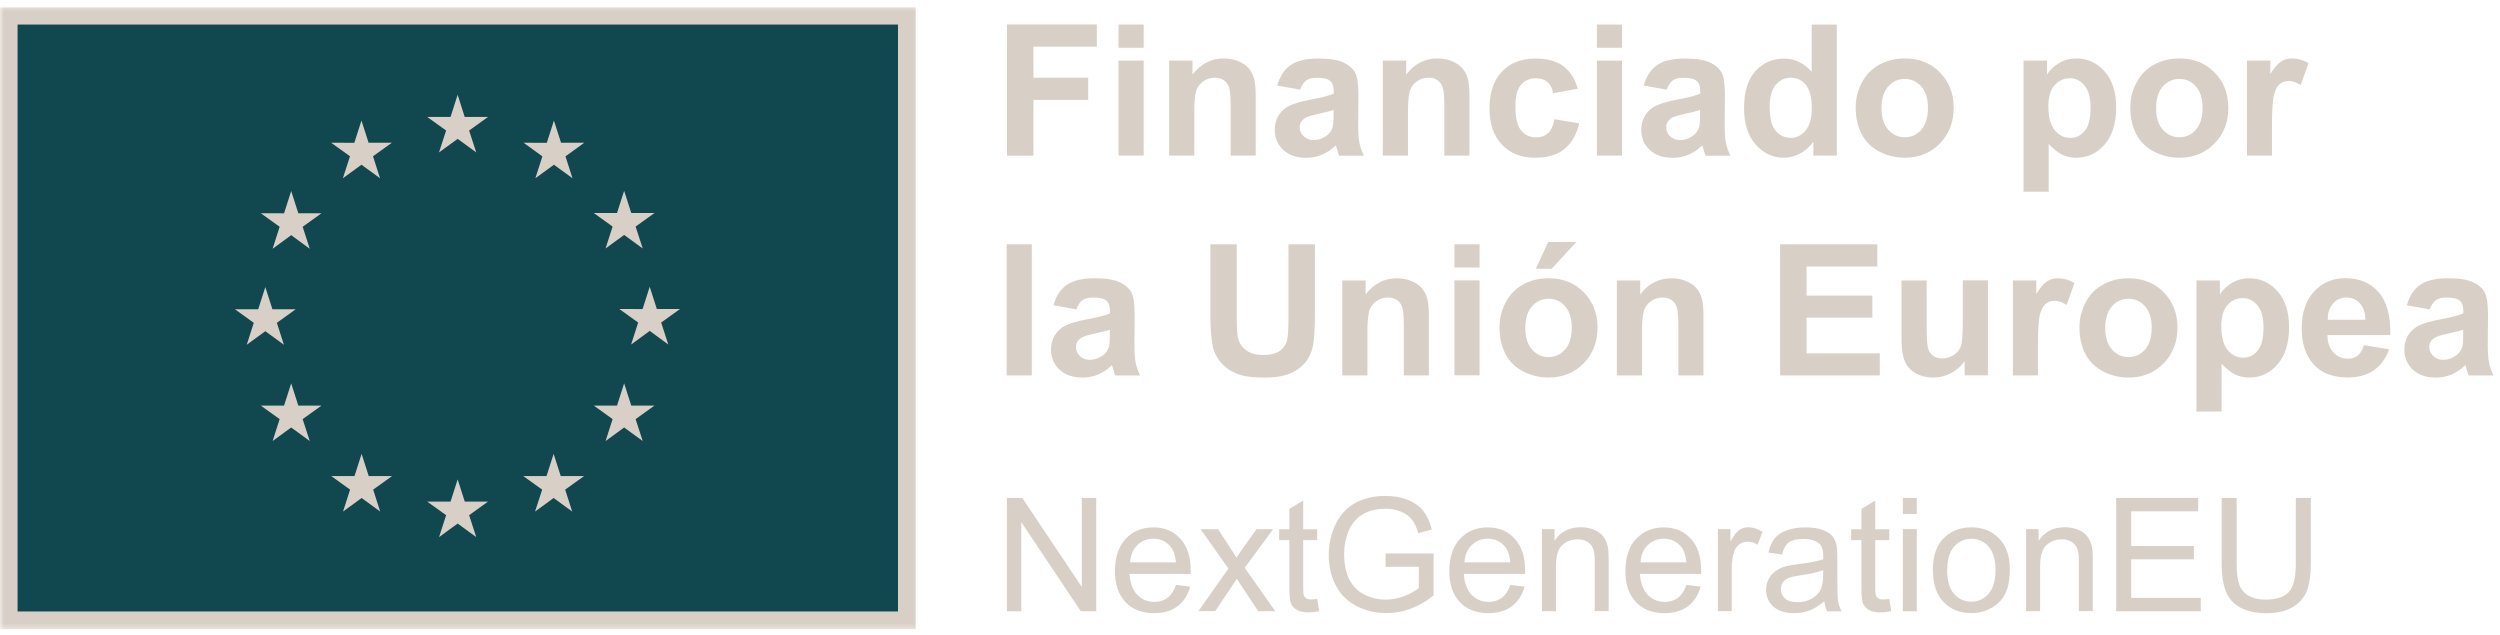 <svg xmlns="http://www.w3.org/2000/svg" width="323" height="82" viewBox="0 0 323 82" fill="none"><mask id="mask0_466_427" style="mask-type:luminance" maskUnits="userSpaceOnUse" x="0" y="0" width="323" height="82"><path d="M323 0.5H0V81.5H323V0.5Z" fill="white"></path></mask><g mask="url(#mask0_466_427)"><path d="M118.3 0.961H0V81.291H118.3V0.961Z" fill="#D8D0C6"></path><path d="M116.02 3.172H2.27V79.002H116.02V3.172Z" fill="#11484F"></path><path d="M56.719 19.692L59.129 17.942L61.529 19.692L60.609 16.862L63.049 15.112H60.039L59.129 12.242L58.209 15.112H55.199L57.639 16.862L56.719 19.692Z" fill="#D8D0C6"></path><path d="M44.301 23.03L46.701 21.28L49.101 23.03L48.191 20.19L50.631 18.44H47.621L46.701 15.57L45.781 18.45L42.781 18.44L45.221 20.19L44.301 23.03Z" fill="#D8D0C6"></path><path d="M37.621 24.68L36.701 27.56L33.691 27.55L36.131 29.3L35.221 32.14L37.621 30.38L40.021 32.14L39.101 29.3L41.541 27.55H38.541L37.621 24.68Z" fill="#D8D0C6"></path><path d="M34.279 42.79L36.679 44.54L35.769 41.71L38.199 39.96H35.199L34.279 37.09L33.359 39.96H30.359L32.789 41.71L31.879 44.54L34.279 42.79Z" fill="#D8D0C6"></path><path d="M38.541 52.401L37.621 49.531L36.701 52.401H33.691L36.131 54.151L35.221 56.981L37.621 55.231L40.021 56.981L39.101 54.151L41.541 52.401H38.541Z" fill="#D8D0C6"></path><path d="M47.641 61.511L46.721 58.641L45.801 61.511H42.801L45.231 63.261L44.321 66.091L46.721 64.341L49.121 66.091L48.211 63.261L50.651 61.511H47.641Z" fill="#D8D0C6"></path><path d="M60.049 64.811L59.129 61.941L58.209 64.811H55.199L57.639 66.561L56.729 69.391L59.129 67.641L61.529 69.391L60.609 66.561L63.049 64.811H60.049Z" fill="#D8D0C6"></path><path d="M72.449 61.511L71.529 58.641L70.609 61.511H67.609L70.049 63.261L69.129 66.091L71.529 64.341L73.929 66.091L73.019 63.261L75.459 61.511H72.449Z" fill="#D8D0C6"></path><path d="M81.559 52.401L80.639 49.531L79.719 52.401H76.719L79.149 54.151L78.239 56.981L80.639 55.231L83.039 56.981L82.119 54.151L84.559 52.401H81.559Z" fill="#D8D0C6"></path><path d="M87.862 39.921H84.862L83.942 37.051L83.022 39.931L80.012 39.921L82.452 41.671L81.542 44.511L83.942 42.751L86.342 44.511L85.422 41.671L87.862 39.921Z" fill="#D8D0C6"></path><path d="M78.239 32.102L80.639 30.352L83.039 32.102L82.119 29.272L84.559 27.522H81.559L80.639 24.652L79.719 27.522H76.719L79.149 29.272L78.239 32.102Z" fill="#D8D0C6"></path><path d="M71.568 15.582L70.648 18.452L67.648 18.442L70.078 20.202L69.168 23.032L71.568 21.282L73.968 23.032L73.058 20.202L75.488 18.442H72.488L71.568 15.582Z" fill="#D8D0C6"></path><path d="M130.102 20.1V3.16H141.712V6.03H133.522V10.04H140.592V12.91H133.522V20.11H130.102V20.1Z" fill="#D8D0C6"></path><path d="M144.512 6.172V3.172H147.762V6.172H144.512ZM144.512 20.102V7.832H147.762V20.102H144.512Z" fill="#D8D0C6"></path><path d="M162.251 20.101H159.001V13.841C159.001 12.521 158.931 11.661 158.791 11.271C158.651 10.881 158.431 10.581 158.111 10.361C157.801 10.141 157.421 10.041 156.981 10.041C156.421 10.041 155.911 10.191 155.471 10.501C155.021 10.811 154.721 11.221 154.551 11.721C154.381 12.221 154.301 13.171 154.301 14.541V20.101H151.051V7.831H154.071V9.631C155.141 8.241 156.491 7.551 158.111 7.551C158.831 7.551 159.481 7.681 160.071 7.941C160.661 8.201 161.111 8.531 161.421 8.931C161.721 9.331 161.941 9.791 162.061 10.291C162.181 10.791 162.241 11.531 162.241 12.471V20.101H162.251Z" fill="#D8D0C6"></path><path d="M167.969 11.582L165.019 11.053C165.349 9.863 165.919 8.992 166.729 8.422C167.539 7.853 168.739 7.562 170.339 7.562C171.789 7.562 172.869 7.732 173.579 8.072C174.289 8.412 174.789 8.852 175.079 9.383C175.369 9.912 175.509 10.883 175.509 12.293L175.479 16.082C175.479 17.163 175.529 17.953 175.639 18.473C175.739 18.983 175.939 19.532 176.219 20.122H173.009C172.929 19.902 172.819 19.582 172.699 19.163C172.649 18.973 172.609 18.843 172.579 18.782C172.029 19.323 171.429 19.723 170.799 19.992C170.169 20.262 169.489 20.392 168.779 20.392C167.519 20.392 166.519 20.052 165.789 19.363C165.059 18.672 164.699 17.812 164.699 16.762C164.699 16.073 164.869 15.453 165.199 14.912C165.529 14.373 165.999 13.953 166.589 13.662C167.189 13.373 168.049 13.123 169.169 12.902C170.689 12.623 171.739 12.352 172.319 12.102V11.783C172.319 11.162 172.169 10.713 171.859 10.453C171.549 10.182 170.969 10.053 170.119 10.053C169.539 10.053 169.089 10.162 168.769 10.393C168.449 10.623 168.179 11.023 167.979 11.592L167.969 11.582ZM172.309 14.213C171.889 14.352 171.239 14.512 170.329 14.713C169.429 14.902 168.839 15.092 168.559 15.283C168.139 15.582 167.919 15.963 167.919 16.422C167.919 16.883 168.089 17.273 168.429 17.602C168.769 17.933 169.199 18.102 169.719 18.102C170.309 18.102 170.859 17.913 171.399 17.523C171.789 17.233 172.049 16.872 172.169 16.453C172.249 16.172 172.299 15.652 172.299 14.873V14.223H172.309V14.213Z" fill="#D8D0C6"></path><path d="M189.86 20.101H186.61V13.841C186.61 12.521 186.54 11.661 186.4 11.271C186.26 10.881 186.04 10.581 185.72 10.361C185.41 10.141 185.03 10.041 184.59 10.041C184.03 10.041 183.52 10.191 183.08 10.501C182.63 10.811 182.33 11.221 182.16 11.721C181.99 12.221 181.91 13.171 181.91 14.541V20.101H178.66V7.831H181.68V9.631C182.75 8.241 184.1 7.551 185.72 7.551C186.44 7.551 187.09 7.681 187.68 7.941C188.27 8.201 188.72 8.531 189.03 8.931C189.33 9.331 189.55 9.791 189.67 10.291C189.79 10.791 189.85 11.531 189.85 12.471V20.101H189.86Z" fill="#D8D0C6"></path><path d="M203.861 11.463L200.661 12.043C200.551 11.402 200.311 10.922 199.931 10.602C199.551 10.283 199.051 10.113 198.451 10.113C197.641 10.113 197.001 10.393 196.511 10.953C196.031 11.512 195.791 12.443 195.791 13.752C195.791 15.213 196.031 16.233 196.521 16.843C197.011 17.453 197.671 17.742 198.491 17.742C199.111 17.742 199.611 17.562 200.001 17.212C200.391 16.863 200.671 16.262 200.831 15.402L204.021 15.943C203.691 17.402 203.051 18.512 202.111 19.262C201.171 20.012 199.911 20.383 198.331 20.383C196.541 20.383 195.101 19.812 194.041 18.683C192.971 17.552 192.441 15.982 192.441 13.982C192.441 11.982 192.981 10.383 194.051 9.252C195.121 8.123 196.571 7.562 198.391 7.562C199.881 7.562 201.071 7.883 201.951 8.523C202.831 9.162 203.471 10.143 203.851 11.463H203.861Z" fill="#D8D0C6"></path><path d="M206.32 6.172V3.172H209.57V6.172H206.32ZM206.32 20.102V7.832H209.57V20.102H206.32Z" fill="#D8D0C6"></path><path d="M215.321 11.582L212.371 11.053C212.701 9.863 213.271 8.992 214.081 8.422C214.891 7.853 216.091 7.562 217.691 7.562C219.141 7.562 220.221 7.732 220.931 8.072C221.641 8.412 222.141 8.852 222.431 9.383C222.721 9.912 222.861 10.883 222.861 12.293L222.831 16.082C222.831 17.163 222.881 17.953 222.991 18.473C223.091 18.983 223.291 19.532 223.571 20.122H220.361C220.281 19.902 220.171 19.582 220.051 19.163C220.001 18.973 219.961 18.843 219.931 18.782C219.381 19.323 218.781 19.723 218.151 19.992C217.521 20.262 216.841 20.392 216.131 20.392C214.871 20.392 213.871 20.052 213.141 19.363C212.411 18.672 212.051 17.812 212.051 16.762C212.051 16.073 212.221 15.453 212.551 14.912C212.881 14.373 213.351 13.953 213.941 13.662C214.541 13.373 215.401 13.123 216.521 12.902C218.041 12.623 219.091 12.352 219.671 12.102V11.783C219.671 11.162 219.521 10.713 219.211 10.453C218.901 10.182 218.321 10.053 217.471 10.053C216.891 10.053 216.441 10.162 216.121 10.393C215.801 10.623 215.531 11.023 215.331 11.592L215.321 11.582ZM219.661 14.213C219.241 14.352 218.591 14.512 217.681 14.713C216.781 14.902 216.191 15.092 215.911 15.283C215.491 15.582 215.271 15.963 215.271 16.422C215.271 16.883 215.441 17.273 215.781 17.602C216.121 17.933 216.551 18.102 217.071 18.102C217.661 18.102 218.211 17.913 218.751 17.523C219.141 17.233 219.401 16.872 219.521 16.453C219.601 16.172 219.651 15.652 219.651 14.873V14.223H219.661V14.213Z" fill="#D8D0C6"></path><path d="M237.308 20.1H234.288V18.3C233.788 19 233.198 19.52 232.518 19.87C231.838 20.21 231.148 20.38 230.458 20.38C229.048 20.38 227.838 19.81 226.838 18.68C225.828 17.54 225.328 15.96 225.328 13.93C225.328 11.9 225.818 10.27 226.798 9.19C227.778 8.11 229.008 7.57 230.508 7.57C231.878 7.57 233.068 8.14 234.068 9.28V3.18H237.318V20.12V20.1H237.308ZM228.638 13.7C228.638 15.01 228.818 15.96 229.178 16.54C229.698 17.39 230.438 17.81 231.378 17.81C232.128 17.81 232.758 17.49 233.288 16.86C233.808 16.22 234.078 15.28 234.078 14.01C234.078 12.6 233.828 11.59 233.318 10.97C232.808 10.35 232.158 10.04 231.368 10.04C230.578 10.04 229.948 10.35 229.428 10.96C228.908 11.57 228.648 12.49 228.648 13.7H228.638Z" fill="#D8D0C6"></path><path d="M239.76 13.791C239.76 12.711 240.03 11.671 240.56 10.661C241.09 9.651 241.84 8.881 242.82 8.351C243.79 7.821 244.88 7.551 246.08 7.551C247.94 7.551 249.46 8.151 250.64 9.361C251.83 10.571 252.42 12.091 252.42 13.931C252.42 15.771 251.82 17.331 250.62 18.551C249.42 19.771 247.91 20.381 246.1 20.381C244.98 20.381 243.9 20.131 242.88 19.621C241.86 19.111 241.08 18.371 240.55 17.381C240.02 16.401 239.75 15.201 239.75 13.791H239.76ZM243.09 13.961C243.09 15.181 243.38 16.111 243.96 16.761C244.54 17.411 245.25 17.731 246.1 17.731C246.95 17.731 247.66 17.411 248.23 16.761C248.8 16.111 249.09 15.171 249.09 13.941C249.09 12.711 248.8 11.811 248.23 11.171C247.66 10.521 246.95 10.201 246.1 10.201C245.25 10.201 244.54 10.521 243.96 11.171C243.38 11.821 243.09 12.751 243.09 13.971V13.961Z" fill="#D8D0C6"></path><path d="M261.441 7.831H264.471V9.631C264.861 9.011 265.391 8.511 266.061 8.131C266.731 7.741 267.471 7.551 268.291 7.551C269.711 7.551 270.921 8.111 271.921 9.231C272.911 10.351 273.411 11.901 273.411 13.901C273.411 15.901 272.911 17.541 271.911 18.681C270.911 19.821 269.701 20.381 268.271 20.381C267.591 20.381 266.981 20.251 266.431 19.981C265.881 19.711 265.301 19.251 264.691 18.591V24.771H261.441V7.831ZM264.651 13.761C264.651 15.141 264.921 16.161 265.471 16.821C266.021 17.481 266.681 17.811 267.471 17.811C268.261 17.811 268.851 17.511 269.351 16.901C269.851 16.301 270.101 15.301 270.101 13.921C270.101 12.631 269.841 11.681 269.331 11.051C268.811 10.431 268.171 10.111 267.411 10.111C266.651 10.111 265.961 10.421 265.431 11.031C264.911 11.641 264.641 12.551 264.641 13.751H264.651V13.761Z" fill="#D8D0C6"></path><path d="M275.24 13.791C275.24 12.711 275.51 11.671 276.04 10.661C276.57 9.651 277.32 8.881 278.3 8.351C279.27 7.821 280.36 7.551 281.56 7.551C283.42 7.551 284.94 8.151 286.12 9.361C287.31 10.571 287.9 12.091 287.9 13.931C287.9 15.771 287.3 17.331 286.1 18.551C284.9 19.771 283.39 20.381 281.58 20.381C280.46 20.381 279.38 20.131 278.36 19.621C277.34 19.111 276.56 18.371 276.03 17.381C275.5 16.401 275.23 15.201 275.23 13.791H275.24ZM278.57 13.961C278.57 15.181 278.86 16.111 279.44 16.761C280.02 17.411 280.73 17.731 281.58 17.731C282.43 17.731 283.14 17.411 283.71 16.761C284.28 16.111 284.57 15.171 284.57 13.941C284.57 12.711 284.28 11.811 283.71 11.171C283.14 10.521 282.43 10.201 281.58 10.201C280.73 10.201 280.02 10.521 279.44 11.171C278.86 11.821 278.57 12.751 278.57 13.971V13.961Z" fill="#D8D0C6"></path><path d="M293.559 20.101H290.309V7.831H293.329V9.571C293.849 8.751 294.309 8.201 294.719 7.941C295.129 7.681 295.599 7.551 296.119 7.551C296.859 7.551 297.569 7.751 298.259 8.161L297.249 10.991C296.699 10.641 296.189 10.461 295.719 10.461C295.249 10.461 294.879 10.591 294.559 10.841C294.239 11.091 293.999 11.541 293.809 12.201C293.629 12.851 293.539 14.231 293.539 16.311V20.101H293.559Z" fill="#D8D0C6"></path><path d="M130.059 48.502V31.562H133.309V48.502H130.059Z" fill="#D8D0C6"></path><path d="M139.059 39.973L136.109 39.443C136.439 38.253 137.009 37.383 137.819 36.813C138.629 36.243 139.829 35.953 141.429 35.953C142.879 35.953 143.959 36.123 144.669 36.463C145.379 36.803 145.879 37.243 146.169 37.773C146.459 38.303 146.599 39.273 146.599 40.683L146.569 44.473C146.569 45.553 146.619 46.343 146.729 46.863C146.829 47.373 147.029 47.923 147.309 48.513H144.099C144.019 48.293 143.909 47.973 143.789 47.553C143.739 47.363 143.699 47.233 143.669 47.173C143.119 47.713 142.519 48.113 141.889 48.383C141.259 48.653 140.579 48.783 139.869 48.783C138.609 48.783 137.609 48.443 136.879 47.753C136.149 47.063 135.789 46.203 135.789 45.153C135.789 44.463 135.959 43.843 136.289 43.303C136.619 42.763 137.089 42.343 137.679 42.053C138.279 41.763 139.139 41.513 140.259 41.293C141.779 41.013 142.829 40.743 143.409 40.493V40.173C143.409 39.553 143.259 39.103 142.949 38.843C142.639 38.573 142.059 38.443 141.209 38.443C140.629 38.443 140.179 38.553 139.859 38.783C139.539 39.013 139.269 39.413 139.069 39.983L139.059 39.973ZM143.399 42.603C142.979 42.743 142.329 42.903 141.419 43.103C140.519 43.293 139.929 43.483 139.649 43.673C139.229 43.973 139.009 44.353 139.009 44.813C139.009 45.273 139.179 45.663 139.519 45.993C139.859 46.323 140.289 46.493 140.809 46.493C141.399 46.493 141.949 46.303 142.489 45.913C142.879 45.623 143.139 45.263 143.259 44.843C143.339 44.563 143.389 44.043 143.389 43.263V42.613H143.399V42.603Z" fill="#D8D0C6"></path><path d="M156.371 31.561H159.791V40.731C159.791 42.191 159.831 43.131 159.921 43.561C160.071 44.251 160.411 44.811 160.971 45.231C161.521 45.651 162.271 45.861 163.231 45.861C164.191 45.861 164.931 45.661 165.431 45.271C165.921 44.871 166.221 44.391 166.321 43.811C166.421 43.231 166.471 42.271 166.471 40.931V31.561H169.891V40.461C169.891 42.491 169.801 43.931 169.611 44.771C169.431 45.611 169.081 46.321 168.591 46.901C168.091 47.481 167.431 47.941 166.601 48.281C165.771 48.621 164.681 48.791 163.341 48.791C161.721 48.791 160.501 48.601 159.661 48.231C158.821 47.861 158.161 47.371 157.681 46.771C157.201 46.171 156.881 45.551 156.721 44.891C156.501 43.921 156.381 42.491 156.381 40.591V31.551L156.371 31.561Z" fill="#D8D0C6"></path><path d="M184.622 48.503H181.372V42.243C181.372 40.923 181.302 40.063 181.162 39.673C181.022 39.283 180.802 38.983 180.482 38.763C180.172 38.543 179.792 38.443 179.352 38.443C178.792 38.443 178.282 38.593 177.842 38.903C177.392 39.213 177.092 39.623 176.922 40.123C176.752 40.623 176.672 41.573 176.672 42.943V48.503H173.422V36.233H176.442V38.033C177.512 36.643 178.862 35.953 180.482 35.953C181.202 35.953 181.852 36.083 182.442 36.343C183.032 36.603 183.482 36.933 183.792 37.333C184.092 37.733 184.312 38.193 184.432 38.693C184.552 39.203 184.612 39.933 184.612 40.873V48.503H184.622Z" fill="#D8D0C6"></path><path d="M187.91 34.562V31.562H191.16V34.562H187.91ZM187.91 48.492V36.222H191.16V48.492H187.91Z" fill="#D8D0C6"></path><path d="M193.74 42.19C193.74 41.109 194.01 40.069 194.54 39.059C195.07 38.05 195.82 37.279 196.8 36.749C197.77 36.219 198.86 35.95 200.06 35.95C201.92 35.95 203.44 36.55 204.62 37.76C205.81 38.969 206.4 40.489 206.4 42.33C206.4 44.169 205.8 45.73 204.6 46.95C203.4 48.169 201.89 48.779 200.08 48.779C198.96 48.779 197.88 48.529 196.86 48.02C195.84 47.51 195.06 46.77 194.53 45.779C194 44.8 193.73 43.599 193.73 42.19H193.74ZM197.07 42.359C197.07 43.58 197.36 44.51 197.94 45.16C198.52 45.809 199.23 46.13 200.08 46.13C200.93 46.13 201.64 45.809 202.21 45.16C202.78 44.51 203.07 43.569 203.07 42.34C203.07 41.109 202.78 40.209 202.21 39.569C201.64 38.919 200.93 38.599 200.08 38.599C199.23 38.599 198.52 38.919 197.94 39.569C197.36 40.219 197.07 41.15 197.07 42.37V42.359ZM198.43 34.719L200.02 31.27H203.66L200.48 34.719H198.42H198.43Z" fill="#D8D0C6"></path><path d="M220.098 48.503H216.848V42.243C216.848 40.923 216.778 40.063 216.638 39.673C216.498 39.283 216.278 38.983 215.958 38.763C215.648 38.543 215.268 38.443 214.828 38.443C214.268 38.443 213.758 38.593 213.318 38.903C212.868 39.213 212.568 39.623 212.398 40.123C212.228 40.633 212.148 41.573 212.148 42.943V48.503H208.898V36.233H211.918V38.033C212.988 36.643 214.338 35.953 215.958 35.953C216.678 35.953 217.328 36.083 217.918 36.343C218.508 36.603 218.958 36.933 219.268 37.333C219.568 37.733 219.788 38.193 219.908 38.693C220.028 39.193 220.088 39.933 220.088 40.873V48.503H220.098Z" fill="#D8D0C6"></path><path d="M229.988 48.502V31.562H242.548V34.432H233.408V38.193H241.908V41.042H233.408V45.653H242.868V48.502H229.988Z" fill="#D8D0C6"></path><path d="M253.83 48.503V46.663C253.38 47.313 252.8 47.833 252.07 48.213C251.34 48.593 250.57 48.783 249.76 48.783C248.95 48.783 248.2 48.603 247.54 48.243C246.89 47.883 246.41 47.373 246.12 46.713C245.83 46.063 245.68 45.153 245.68 43.993V36.233H248.93V41.873C248.93 43.603 248.99 44.653 249.11 45.043C249.23 45.433 249.45 45.743 249.76 45.963C250.08 46.193 250.48 46.303 250.96 46.303C251.51 46.303 252.01 46.153 252.45 45.843C252.89 45.543 253.19 45.163 253.35 44.713C253.51 44.263 253.59 43.163 253.59 41.403V36.223H256.84V48.493H253.82H253.83V48.503Z" fill="#D8D0C6"></path><path d="M263.32 48.503H260.07V36.233H263.09V37.973C263.61 37.153 264.07 36.603 264.48 36.343C264.89 36.083 265.36 35.953 265.88 35.953C266.62 35.953 267.33 36.153 268.02 36.563L267.01 39.393C266.46 39.043 265.95 38.863 265.48 38.863C265.01 38.863 264.64 38.993 264.32 39.243C264 39.493 263.76 39.943 263.57 40.603C263.39 41.253 263.3 42.633 263.3 44.713V48.503H263.32Z" fill="#D8D0C6"></path><path d="M268.67 42.193C268.67 41.113 268.94 40.073 269.47 39.063C270 38.053 270.75 37.283 271.73 36.753C272.7 36.223 273.79 35.953 274.99 35.953C276.85 35.953 278.37 36.553 279.55 37.763C280.74 38.973 281.33 40.493 281.33 42.333C281.33 44.173 280.73 45.733 279.53 46.953C278.33 48.173 276.82 48.783 275.01 48.783C273.89 48.783 272.81 48.533 271.79 48.023C270.77 47.513 269.99 46.773 269.46 45.783C268.93 44.803 268.66 43.603 268.66 42.193H268.67ZM272 42.363C272 43.583 272.29 44.513 272.87 45.163C273.45 45.813 274.16 46.133 275.01 46.133C275.86 46.133 276.57 45.813 277.14 45.163C277.71 44.513 278 43.573 278 42.343C278 41.113 277.71 40.213 277.14 39.573C276.57 38.923 275.86 38.603 275.01 38.603C274.16 38.603 273.45 38.923 272.87 39.573C272.29 40.223 272 41.153 272 42.373V42.363Z" fill="#D8D0C6"></path><path d="M283.781 36.233H286.811V38.033C287.201 37.413 287.731 36.913 288.401 36.533C289.071 36.143 289.811 35.953 290.631 35.953C292.051 35.953 293.261 36.513 294.261 37.633C295.251 38.753 295.751 40.303 295.751 42.303C295.751 44.303 295.251 45.943 294.251 47.083C293.251 48.223 292.041 48.783 290.611 48.783C289.931 48.783 289.321 48.643 288.771 48.383C288.221 48.113 287.641 47.653 287.031 46.993V53.173H283.781V36.233ZM286.991 42.163C286.991 43.543 287.261 44.563 287.811 45.223C288.361 45.883 289.021 46.213 289.811 46.213C290.601 46.213 291.191 45.913 291.691 45.303C292.191 44.703 292.441 43.703 292.441 42.323C292.441 41.033 292.181 40.083 291.671 39.453C291.151 38.833 290.511 38.513 289.751 38.513C288.991 38.513 288.301 38.823 287.771 39.433C287.251 40.043 286.981 40.953 286.981 42.153H286.991V42.163Z" fill="#D8D0C6"></path><path d="M305.429 44.591L308.669 45.131C308.249 46.321 307.599 47.221 306.699 47.841C305.799 48.461 304.679 48.771 303.329 48.771C301.199 48.771 299.619 48.071 298.589 46.681C297.779 45.561 297.379 44.151 297.379 42.451C297.379 40.421 297.909 38.821 298.969 37.671C300.029 36.521 301.379 35.941 302.999 35.941C304.829 35.941 306.269 36.541 307.319 37.751C308.379 38.961 308.879 40.801 308.829 43.291H300.699C300.719 44.251 300.979 45.001 301.489 45.541C301.989 46.081 302.609 46.341 303.359 46.341C303.869 46.341 304.299 46.201 304.639 45.921C304.979 45.641 305.249 45.201 305.429 44.581V44.591ZM305.609 41.311C305.589 40.371 305.339 39.661 304.879 39.171C304.419 38.681 303.859 38.441 303.189 38.441C302.479 38.441 301.899 38.701 301.429 39.211C300.969 39.731 300.739 40.431 300.749 41.311H305.609Z" fill="#D8D0C6"></path><path d="M313.911 39.973L310.961 39.443C311.291 38.253 311.861 37.383 312.671 36.813C313.481 36.243 314.681 35.953 316.281 35.953C317.731 35.953 318.811 36.123 319.521 36.463C320.231 36.803 320.731 37.243 321.021 37.773C321.311 38.303 321.451 39.273 321.451 40.683L321.421 44.473C321.421 45.553 321.471 46.343 321.581 46.863C321.681 47.373 321.881 47.923 322.161 48.513H318.951C318.871 48.293 318.761 47.973 318.641 47.553C318.591 47.363 318.551 47.233 318.521 47.173C317.971 47.713 317.371 48.113 316.741 48.383C316.111 48.653 315.431 48.783 314.721 48.783C313.461 48.783 312.461 48.443 311.731 47.753C311.001 47.063 310.641 46.203 310.641 45.153C310.641 44.463 310.811 43.843 311.141 43.303C311.471 42.763 311.941 42.343 312.531 42.053C313.131 41.763 313.991 41.513 315.111 41.293C316.631 41.013 317.681 40.743 318.261 40.493V40.173C318.261 39.553 318.111 39.103 317.801 38.843C317.491 38.573 316.911 38.443 316.061 38.443C315.481 38.443 315.031 38.553 314.711 38.783C314.391 39.013 314.121 39.413 313.921 39.983L313.911 39.973ZM318.251 42.603C317.831 42.743 317.181 42.903 316.271 43.103C315.371 43.293 314.781 43.483 314.501 43.673C314.081 43.973 313.861 44.353 313.861 44.813C313.861 45.273 314.031 45.663 314.371 45.993C314.711 46.323 315.141 46.493 315.661 46.493C316.251 46.493 316.801 46.303 317.341 45.913C317.731 45.623 317.991 45.263 318.111 44.843C318.191 44.563 318.241 44.043 318.241 43.263V42.613H318.251V42.603Z" fill="#D8D0C6"></path><path d="M130.09 78.972V64.332H132.08L139.77 75.832V64.332H141.63V78.972H139.64L131.95 67.462V78.972H130.09Z" fill="#D8D0C6"></path><path d="M151.911 75.561L153.771 75.791C153.481 76.881 152.931 77.721 152.141 78.321C151.351 78.921 150.341 79.221 149.101 79.221C147.551 79.221 146.321 78.741 145.411 77.791C144.501 76.831 144.051 75.491 144.051 73.771C144.051 72.051 144.511 70.601 145.431 69.621C146.351 68.631 147.541 68.141 149.011 68.141C150.481 68.141 151.591 68.621 152.491 69.591C153.391 70.561 153.841 71.911 153.841 73.671C153.841 73.781 153.841 73.941 153.841 74.151H145.931C146.001 75.321 146.331 76.211 146.921 76.831C147.511 77.451 148.251 77.761 149.141 77.761C149.801 77.761 150.361 77.591 150.831 77.241C151.301 76.891 151.671 76.341 151.941 75.581L151.921 75.561H151.911ZM146.011 72.651H151.931C151.851 71.761 151.621 71.091 151.251 70.641C150.681 69.951 149.941 69.601 149.021 69.601C148.191 69.601 147.501 69.881 146.941 70.431C146.381 70.981 146.071 71.721 146.011 72.651Z" fill="#D8D0C6"></path><path d="M154.828 78.971L158.708 73.461L155.118 68.371H157.368L158.998 70.861C159.308 71.331 159.548 71.731 159.738 72.051C160.028 71.611 160.298 71.221 160.548 70.881L162.338 68.371H164.488L160.818 73.361L164.768 78.971H162.558L160.378 75.671L159.798 74.781L157.008 78.961H154.828V78.971Z" fill="#D8D0C6"></path><path d="M170.182 77.372L170.442 78.962C169.932 79.072 169.482 79.122 169.082 79.122C168.432 79.122 167.922 79.022 167.562 78.812C167.202 78.602 166.952 78.332 166.802 78.002C166.652 77.672 166.582 76.962 166.582 75.882V69.782H165.262V68.382H166.582V65.752L168.372 64.672V68.382H170.182V69.782H168.372V75.982C168.372 76.492 168.402 76.822 168.472 76.972C168.532 77.122 168.642 77.232 168.782 77.322C168.922 77.412 169.132 77.452 169.392 77.452C169.592 77.452 169.852 77.432 170.182 77.382V77.372Z" fill="#D8D0C6"></path><path d="M179.022 73.23V71.51H185.222V76.93C184.272 77.69 183.292 78.26 182.272 78.64C181.262 79.02 180.222 79.21 179.152 79.21C177.712 79.21 176.402 78.9 175.232 78.29C174.052 77.67 173.172 76.78 172.572 75.62C171.972 74.45 171.672 73.15 171.672 71.71C171.672 70.27 171.972 68.95 172.562 67.72C173.162 66.49 174.012 65.57 175.132 64.97C176.252 64.37 177.542 64.07 179.002 64.07C180.062 64.07 181.022 64.24 181.872 64.58C182.732 64.92 183.402 65.4 183.882 66.01C184.372 66.62 184.742 67.42 184.992 68.41L183.242 68.89C183.022 68.14 182.752 67.56 182.422 67.13C182.092 66.7 181.632 66.36 181.022 66.11C180.412 65.85 179.742 65.73 179.002 65.73C178.112 65.73 177.352 65.87 176.702 66.13C176.052 66.4 175.532 66.75 175.142 67.19C174.742 67.63 174.442 68.11 174.222 68.64C173.852 69.55 173.662 70.53 173.662 71.59C173.662 72.89 173.882 73.99 174.332 74.87C174.782 75.75 175.432 76.4 176.292 76.83C177.152 77.26 178.062 77.47 179.032 77.47C179.872 77.47 180.692 77.31 181.492 76.99C182.292 76.67 182.902 76.32 183.312 75.96V73.23H179.002H179.022Z" fill="#D8D0C6"></path><path d="M195.11 75.561L196.97 75.791C196.68 76.881 196.13 77.721 195.34 78.321C194.55 78.921 193.54 79.221 192.3 79.221C190.75 79.221 189.52 78.741 188.61 77.791C187.7 76.831 187.25 75.491 187.25 73.771C187.25 72.051 187.71 70.601 188.63 69.621C189.55 68.631 190.74 68.141 192.21 68.141C193.68 68.141 194.79 68.621 195.69 69.591C196.59 70.561 197.04 71.911 197.04 73.671C197.04 73.781 197.04 73.941 197.04 74.151H189.13C189.2 75.321 189.53 76.211 190.12 76.831C190.71 77.451 191.45 77.761 192.34 77.761C193 77.761 193.56 77.591 194.03 77.241C194.5 76.891 194.87 76.341 195.14 75.581L195.12 75.561H195.11ZM189.21 72.651H195.13C195.05 71.761 194.82 71.091 194.45 70.641C193.88 69.951 193.14 69.601 192.22 69.601C191.39 69.601 190.7 69.881 190.14 70.431C189.58 70.981 189.27 71.721 189.21 72.651Z" fill="#D8D0C6"></path><path d="M199.219 78.971V68.361H200.839V69.871C201.619 68.701 202.739 68.121 204.219 68.121C204.859 68.121 205.449 68.231 205.979 68.461C206.519 68.691 206.919 68.991 207.179 69.361C207.449 69.731 207.629 70.181 207.739 70.691C207.809 71.021 207.839 71.611 207.839 72.441V78.961H206.039V72.511C206.039 71.781 205.969 71.231 205.829 70.871C205.689 70.511 205.439 70.221 205.089 70.001C204.729 69.781 204.319 69.681 203.839 69.681C203.069 69.681 202.409 69.921 201.859 70.411C201.299 70.901 201.029 71.821 201.029 73.181V78.971H199.219Z" fill="#D8D0C6"></path><path d="M217.86 75.561L219.72 75.791C219.43 76.881 218.88 77.721 218.09 78.321C217.3 78.921 216.29 79.221 215.05 79.221C213.5 79.221 212.27 78.741 211.36 77.791C210.45 76.831 210 75.491 210 73.771C210 72.051 210.46 70.601 211.38 69.621C212.3 68.641 213.49 68.141 214.96 68.141C216.43 68.141 217.54 68.621 218.44 69.591C219.34 70.561 219.79 71.911 219.79 73.671C219.79 73.781 219.79 73.941 219.79 74.151H211.88C211.95 75.321 212.28 76.211 212.87 76.831C213.46 77.451 214.2 77.761 215.09 77.761C215.75 77.761 216.31 77.591 216.78 77.241C217.25 76.891 217.62 76.341 217.89 75.581L217.87 75.561H217.86ZM211.96 72.651H217.88C217.8 71.761 217.57 71.091 217.2 70.641C216.63 69.951 215.89 69.601 214.97 69.601C214.14 69.601 213.45 69.881 212.89 70.431C212.33 70.981 212.02 71.721 211.96 72.651Z" fill="#D8D0C6"></path><path d="M221.951 78.971V68.361H223.571V69.971C223.981 69.221 224.361 68.721 224.711 68.481C225.061 68.241 225.441 68.121 225.861 68.121C226.471 68.121 227.081 68.311 227.711 68.701L227.091 70.371C226.651 70.111 226.211 69.981 225.771 69.981C225.381 69.981 225.021 70.101 224.711 70.331C224.401 70.571 224.171 70.891 224.041 71.311C223.841 71.951 223.741 72.651 223.741 73.411V78.961H221.941H221.951V78.971Z" fill="#D8D0C6"></path><path d="M235.71 77.671C235.04 78.241 234.4 78.641 233.79 78.871C233.17 79.101 232.51 79.221 231.81 79.221C230.64 79.221 229.75 78.941 229.12 78.371C228.49 77.801 228.18 77.071 228.18 76.191C228.18 75.671 228.3 75.201 228.53 74.771C228.77 74.341 229.08 74.001 229.46 73.741C229.84 73.481 230.27 73.281 230.75 73.151C231.1 73.061 231.64 72.971 232.35 72.881C233.8 72.711 234.87 72.501 235.56 72.261V71.791C235.56 71.061 235.39 70.541 235.05 70.241C234.59 69.831 233.91 69.631 233 69.631C232.15 69.631 231.53 69.781 231.13 70.071C230.73 70.371 230.43 70.891 230.24 71.641L228.48 71.401C228.64 70.651 228.9 70.041 229.27 69.581C229.64 69.121 230.17 68.761 230.86 68.511C231.55 68.261 232.35 68.141 233.27 68.141C234.19 68.141 234.91 68.251 235.48 68.461C236.05 68.671 236.46 68.941 236.73 69.261C237 69.581 237.18 69.991 237.29 70.481C237.35 70.791 237.38 71.341 237.38 72.141V74.541C237.38 76.211 237.42 77.271 237.49 77.711C237.57 78.151 237.72 78.581 237.94 78.981H236.06C235.87 78.611 235.75 78.171 235.7 77.671H235.71ZM235.56 73.651C234.91 73.921 233.93 74.141 232.62 74.331C231.88 74.441 231.36 74.561 231.05 74.691C230.74 74.821 230.51 75.021 230.34 75.271C230.17 75.531 230.09 75.811 230.09 76.121C230.09 76.601 230.27 77.001 230.63 77.321C230.99 77.641 231.52 77.801 232.22 77.801C232.92 77.801 233.53 77.651 234.07 77.351C234.61 77.051 235.01 76.631 235.26 76.111C235.45 75.701 235.55 75.101 235.55 74.311V73.651H235.56Z" fill="#D8D0C6"></path><path d="M244.092 77.372L244.352 78.962C243.842 79.072 243.392 79.122 242.992 79.122C242.342 79.122 241.832 79.022 241.472 78.812C241.112 78.602 240.862 78.332 240.712 78.002C240.562 77.672 240.492 76.962 240.492 75.882V69.782H239.172V68.382H240.492V65.752L242.282 64.672V68.382H244.092V69.782H242.282V75.982C242.282 76.492 242.312 76.822 242.382 76.972C242.442 77.122 242.552 77.232 242.692 77.322C242.832 77.412 243.042 77.452 243.302 77.452C243.502 77.452 243.762 77.432 244.092 77.382V77.372Z" fill="#D8D0C6"></path><path d="M245.852 66.402V64.332H247.652V66.402H245.852ZM245.852 78.972V68.362H247.652V78.972H245.852Z" fill="#D8D0C6"></path><path d="M249.719 73.673C249.719 71.713 250.269 70.253 251.359 69.313C252.269 68.523 253.379 68.133 254.699 68.133C256.159 68.133 257.349 68.613 258.279 69.563C259.209 70.523 259.669 71.843 259.669 73.523C259.669 74.893 259.469 75.963 259.059 76.743C258.649 77.523 258.049 78.133 257.269 78.563C256.489 78.993 255.629 79.213 254.709 79.213C253.229 79.213 252.019 78.733 251.109 77.783C250.199 76.833 249.739 75.463 249.739 73.673H249.719ZM251.569 73.673C251.569 75.033 251.869 76.053 252.459 76.723C253.049 77.403 253.799 77.733 254.699 77.733C255.599 77.733 256.329 77.393 256.929 76.713C257.519 76.033 257.819 75.003 257.819 73.603C257.819 72.293 257.519 71.293 256.929 70.623C256.329 69.943 255.589 69.613 254.709 69.613C253.829 69.613 253.069 69.953 252.469 70.623C251.869 71.293 251.579 72.313 251.579 73.673H251.569Z" fill="#D8D0C6"></path><path d="M261.77 78.971V68.361H263.39V69.871C264.17 68.701 265.29 68.121 266.77 68.121C267.41 68.121 268 68.231 268.53 68.461C269.07 68.691 269.47 68.991 269.73 69.361C270 69.731 270.18 70.181 270.29 70.691C270.36 71.021 270.39 71.611 270.39 72.441V78.961H268.59V72.511C268.59 71.781 268.52 71.231 268.38 70.871C268.24 70.511 267.99 70.221 267.64 70.001C267.28 69.781 266.87 69.681 266.39 69.681C265.62 69.681 264.96 69.921 264.41 70.411C263.85 70.901 263.58 71.821 263.58 73.181V78.971H261.77Z" fill="#D8D0C6"></path><path d="M273.41 78.972V64.332H284V66.062H275.35V70.542H283.45V72.262H275.35V77.242H284.34V78.972H273.41Z" fill="#D8D0C6"></path><path d="M296.619 64.33H298.559V72.79C298.559 74.26 298.389 75.43 298.059 76.3C297.729 77.17 297.129 77.87 296.259 78.41C295.389 78.95 294.249 79.22 292.839 79.22C291.429 79.22 290.349 78.98 289.469 78.51C288.599 78.04 287.969 77.35 287.599 76.46C287.229 75.56 287.039 74.34 287.039 72.79V64.33H288.979V72.78C288.979 74.05 289.099 74.99 289.329 75.59C289.569 76.19 289.969 76.66 290.549 76.98C291.129 77.3 291.829 77.47 292.659 77.47C294.079 77.47 295.099 77.15 295.709 76.5C296.319 75.85 296.619 74.61 296.619 72.77V64.32V64.33Z" fill="#D8D0C6"></path></g></svg>